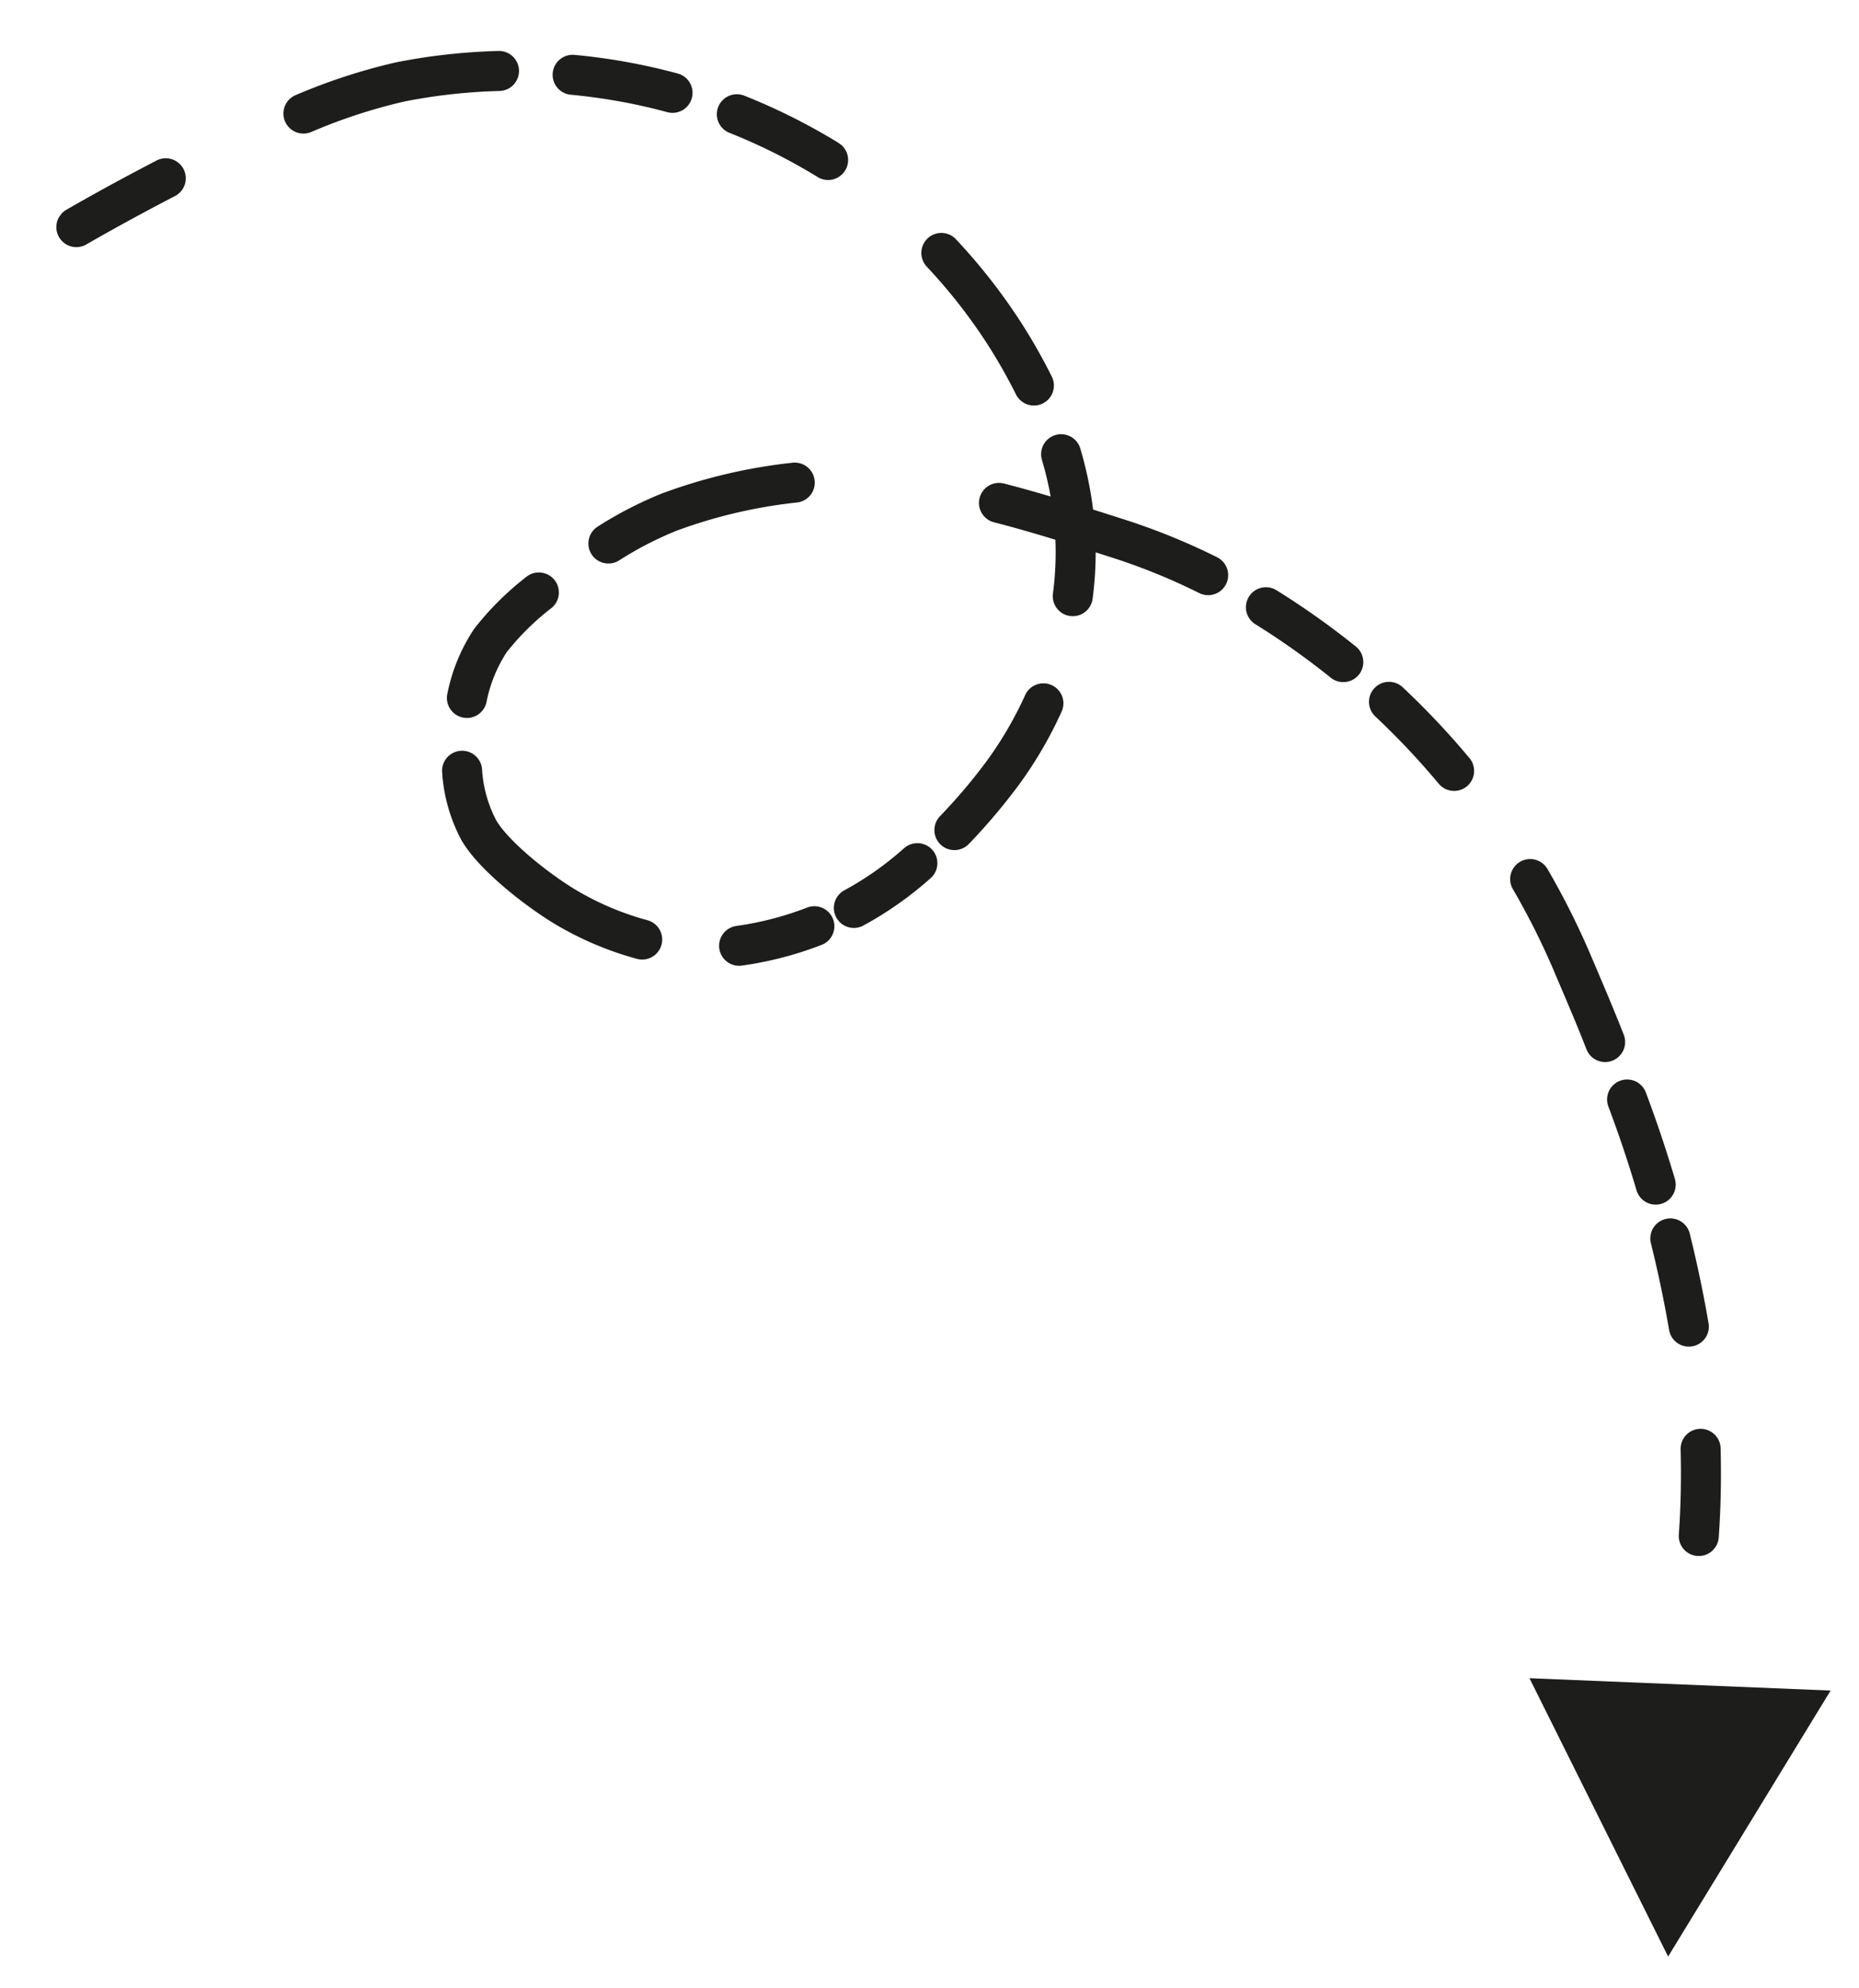 <svg xmlns="http://www.w3.org/2000/svg" viewBox="0 0 130.99 140.03"><defs><clipPath id="a"><path fill="none" d="M36.82-20.02h69.36v163.66H36.82z" transform="rotate(-54.16 71.51 61.813)"/></clipPath></defs><g fill="none" stroke="#1d1d1b" stroke-linecap="round" stroke-linejoin="round" stroke-width="2.82" clip-path="url(#a)"><path stroke-dasharray="6.35 3.93" d="M119 93.46a87.48 87.48 0 0 0-4.35-16"/><path stroke-dasharray="6.69 4.27" d="M102.46 54.31A55.35 55.35 0 0 0 89.2 42.78"/><path stroke-dasharray="5.49 3.07" d="M52.08 66.63a23.78 23.78 0 0 0 12.56-5.82"/><path stroke-dasharray="7.2 4.78" d="M58.35 11.27a41.86 41.86 0 0 0-18-6"/><path d="M119.7 108.21c.15-2.09.18-4.14.13-6.14m-6.73-28.66c-.78-2-1.58-3.84-2.36-5.68a53.31 53.31 0 0 0-2.92-5.8M85.13 40.52a45.16 45.16 0 0 0-6-2.47c-3.12-1-6-1.92-8.74-2.62M56 34a36.71 36.71 0 0 0-8.85 2.08 26 26 0 0 0-4.28 2.21m-4.9 3.45a19.43 19.43 0 0 0-3.41 3.38 11.36 11.36 0 0 0-1.66 4.05m-.34 5.13a10.32 10.32 0 0 0 1.19 4.21c1.18 2 4.72 4.66 6.6 5.68a21.52 21.52 0 0 0 4.9 2m22-7.71a40.81 40.81 0 0 0 3.39-4 27.56 27.56 0 0 0 2.88-4.93M75.59 42a23.59 23.59 0 0 0 .06-5.7 25.38 25.38 0 0 0-.88-4.3m-1.92-4.84a39.17 39.17 0 0 0-2.2-3.85 40.07 40.07 0 0 0-4.32-5.49M35.16 5a41.19 41.19 0 0 0-6.95.77A40.1 40.1 0 0 0 21.38 8m-9.7 4.56C8 14.47 5.38 16 5.38 16"/></g><path fill="#1d1d1b" d="m107.77 118.23 9.77 19.61 11.45-18.74-21.22-.87z"/></svg>
